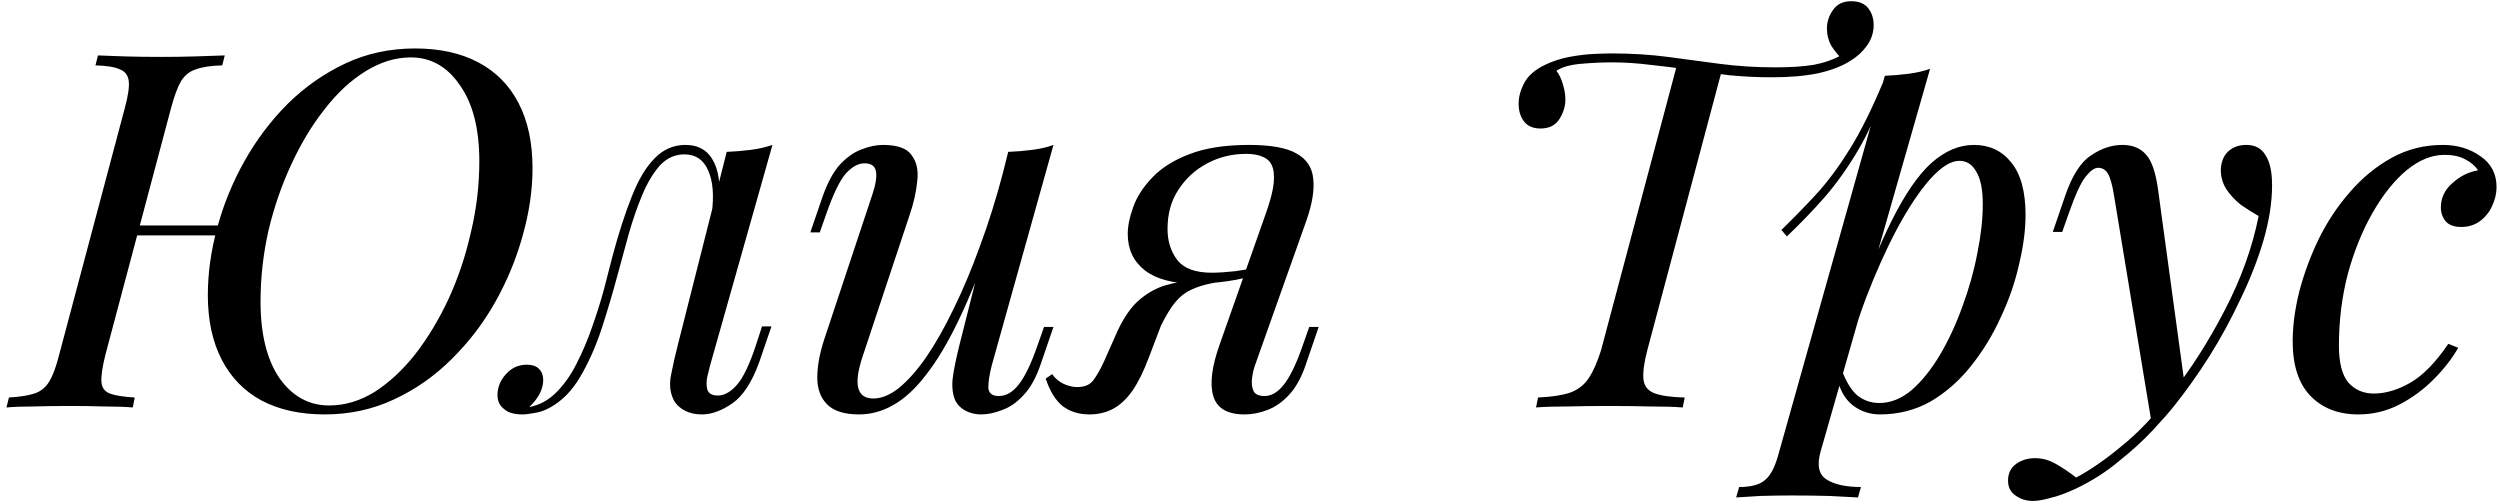 <?xml version="1.0" encoding="UTF-8"?> <svg xmlns="http://www.w3.org/2000/svg" width="362" height="73" viewBox="0 0 362 73" fill="none"> <path d="M18.502 34.088L19.006 32.648H36.502L35.926 34.088H18.502ZM59.47 8.312C57.262 8.312 55.078 8.984 52.918 10.328C50.806 11.624 48.838 13.448 47.014 15.8C45.19 18.104 43.582 20.768 42.19 23.792C40.798 26.768 39.694 29.96 38.878 33.368C38.11 36.776 37.726 40.208 37.726 43.664C37.726 48.368 38.638 52.064 40.462 54.752C42.334 57.392 44.734 58.712 47.662 58.712C49.918 58.712 52.102 58.064 54.214 56.768C56.326 55.424 58.294 53.6 60.118 51.296C61.942 48.944 63.55 46.28 64.942 43.304C66.334 40.28 67.414 37.064 68.182 33.656C68.998 30.248 69.406 26.816 69.406 23.36C69.406 18.656 68.47 14.984 66.598 12.344C64.774 9.656 62.398 8.312 59.47 8.312ZM30.094 42.728C30.094 39.56 30.55 36.296 31.462 32.936C32.374 29.576 33.694 26.36 35.422 23.288C37.15 20.216 39.238 17.456 41.686 15.008C44.182 12.56 46.966 10.616 50.038 9.176C53.11 7.736 56.47 7.016 60.118 7.016C63.67 7.016 66.718 7.688 69.262 9.032C71.806 10.376 73.75 12.344 75.094 14.936C76.438 17.528 77.11 20.672 77.11 24.368C77.11 27.536 76.63 30.8 75.67 34.16C74.758 37.472 73.438 40.664 71.71 43.736C69.982 46.808 67.87 49.568 65.374 52.016C62.926 54.464 60.142 56.408 57.022 57.848C53.95 59.288 50.614 60.008 47.014 60.008C43.462 60.008 40.414 59.336 37.87 57.992C35.374 56.648 33.454 54.68 32.11 52.088C30.766 49.496 30.094 46.376 30.094 42.728ZM15.262 51.368C14.83 53.096 14.638 54.392 14.686 55.256C14.734 56.12 15.142 56.696 15.91 56.984C16.678 57.272 17.878 57.464 19.51 57.56L19.222 59C18.118 58.904 16.726 58.856 15.046 58.856C13.414 58.808 11.758 58.784 10.078 58.784C8.206 58.784 6.478 58.808 4.894 58.856C3.31 58.856 1.99 58.904 0.934 59L1.294 57.56C2.878 57.464 4.102 57.272 4.966 56.984C5.878 56.696 6.598 56.12 7.126 55.256C7.654 54.392 8.134 53.096 8.566 51.368L18.07 15.656C18.55 13.88 18.742 12.584 18.646 11.768C18.55 10.904 18.118 10.328 17.35 10.04C16.63 9.704 15.454 9.512 13.822 9.464L14.182 8.024C15.142 8.072 16.438 8.12 18.07 8.168C19.702 8.216 21.454 8.24 23.326 8.24C25.006 8.24 26.662 8.216 28.294 8.168C29.974 8.12 31.39 8.072 32.542 8.024L32.182 9.464C30.55 9.512 29.278 9.704 28.366 10.04C27.454 10.328 26.734 10.904 26.206 11.768C25.726 12.584 25.246 13.88 24.766 15.656L15.262 51.368ZM102.851 52.808C102.755 53.24 102.611 53.816 102.419 54.536C102.275 55.208 102.275 55.832 102.419 56.408C102.611 56.984 103.115 57.272 103.931 57.272C104.891 57.272 105.827 56.744 106.739 55.688C107.651 54.632 108.563 52.712 109.475 49.928L110.339 47.264H111.707L109.907 52.52C108.851 55.4 107.555 57.368 106.019 58.424C104.483 59.48 103.019 60.008 101.627 60.008C100.715 60.008 99.923 59.84 99.251 59.504C98.579 59.168 98.051 58.712 97.667 58.136C97.043 57.032 96.875 55.76 97.163 54.32C97.451 52.832 97.787 51.344 98.171 49.856L105.227 21.992C106.379 21.944 107.531 21.848 108.683 21.704C109.835 21.56 110.891 21.32 111.851 20.984L102.851 52.808ZM76.715 58.928C78.155 58.64 79.427 57.944 80.531 56.84C81.683 55.688 82.667 54.296 83.483 52.664C84.347 50.984 85.091 49.232 85.715 47.408C86.387 45.536 86.963 43.712 87.443 41.936C87.923 40.112 88.331 38.528 88.667 37.184C89.579 33.776 90.515 30.872 91.475 28.472C92.435 26.024 93.539 24.176 94.787 22.928C96.035 21.632 97.523 20.984 99.251 20.984C101.219 20.984 102.611 21.848 103.427 23.576C104.243 25.304 104.387 27.584 103.859 30.416L103.067 30.848C103.403 28.304 103.235 26.264 102.563 24.728C101.891 23.144 100.739 22.352 99.107 22.352C97.715 22.352 96.515 22.904 95.507 24.008C94.547 25.112 93.707 26.528 92.987 28.256C92.267 29.984 91.619 31.856 91.043 33.872C90.515 35.84 90.011 37.688 89.531 39.416C88.763 42.296 87.947 45.056 87.083 47.696C86.219 50.288 85.187 52.592 83.987 54.608C82.835 56.576 81.395 58.04 79.667 59C78.899 59.432 78.155 59.696 77.435 59.792C76.715 59.936 76.115 60.008 75.635 60.008C74.435 60.008 73.547 59.744 72.971 59.216C72.347 58.736 72.035 58.064 72.035 57.2C72.035 56.096 72.443 55.088 73.259 54.176C74.075 53.264 75.083 52.808 76.283 52.808C77.099 52.808 77.699 53.024 78.083 53.456C78.467 53.84 78.659 54.368 78.659 55.04C78.659 55.712 78.467 56.408 78.083 57.128C77.699 57.8 77.219 58.4 76.643 58.928C76.643 58.928 76.667 58.928 76.715 58.928ZM143.83 34.088C142.102 38.888 140.446 42.944 138.862 46.256C137.278 49.568 135.694 52.232 134.11 54.248C132.574 56.264 130.99 57.728 129.358 58.64C127.774 59.552 126.118 60.008 124.39 60.008C122.278 60.008 120.742 59.528 119.782 58.568C118.822 57.608 118.342 56.312 118.342 54.68C118.342 53.048 118.678 51.2 119.35 49.136L126.334 28.112C126.814 26.672 126.982 25.568 126.838 24.8C126.694 24.032 126.142 23.648 125.182 23.648C124.27 23.648 123.358 24.152 122.446 25.16C121.582 26.168 120.646 28.112 119.638 30.992L118.702 33.656H117.334L119.134 28.4C119.854 26.384 120.694 24.848 121.654 23.792C122.662 22.736 123.694 22.016 124.75 21.632C125.854 21.2 126.886 20.984 127.846 20.984C129.958 20.984 131.35 21.488 132.022 22.496C132.742 23.456 133.006 24.704 132.814 26.24C132.67 27.776 132.31 29.384 131.734 31.064L124.894 51.656C123.55 55.688 124.078 57.704 126.478 57.704C127.63 57.704 128.854 57.2 130.15 56.192C131.446 55.136 132.766 53.648 134.11 51.728C135.454 49.76 136.774 47.432 138.07 44.744C139.414 42.008 140.686 38.984 141.886 35.672C143.134 32.312 144.262 28.712 145.27 24.872L143.83 34.088ZM143.614 52.88C143.278 54.176 143.11 55.256 143.11 56.12C143.158 56.936 143.662 57.344 144.622 57.344C145.678 57.344 146.638 56.792 147.502 55.688C148.414 54.536 149.326 52.64 150.238 50L151.174 47.336H152.542L150.742 52.592C150.07 54.608 149.23 56.144 148.222 57.2C147.262 58.256 146.23 58.976 145.126 59.36C144.07 59.792 143.038 60.008 142.03 60.008C141.262 60.008 140.542 59.84 139.87 59.504C139.198 59.168 138.694 58.688 138.358 58.064C137.974 57.248 137.83 56.216 137.926 54.968C138.07 53.72 138.406 52.04 138.934 49.928L145.99 21.992C147.19 21.944 148.342 21.848 149.446 21.704C150.598 21.56 151.63 21.32 152.542 20.984L143.614 52.88ZM183.314 30.848C184.13 28.544 184.514 26.792 184.466 25.592C184.466 24.344 184.106 23.48 183.386 23C182.666 22.52 181.682 22.28 180.434 22.28C178.418 22.28 176.546 22.736 174.818 23.648C173.09 24.56 171.698 25.832 170.642 27.464C169.586 29.048 169.058 30.944 169.058 33.152C169.058 34.928 169.538 36.44 170.498 37.688C171.458 38.888 173.114 39.488 175.466 39.488C176.378 39.488 177.506 39.416 178.85 39.272C180.242 39.08 181.346 38.888 182.162 38.696L182.378 39.56C181.034 40.088 179.498 40.472 177.77 40.712C176.09 40.952 174.506 41.072 173.018 41.072C169.85 41.072 167.426 40.424 165.746 39.128C164.114 37.832 163.298 36.08 163.298 33.872C163.298 32.72 163.562 31.424 164.09 29.984C164.618 28.496 165.53 27.08 166.826 25.736C168.122 24.344 169.898 23.216 172.154 22.352C174.458 21.44 177.362 20.984 180.866 20.984C183.986 20.984 186.266 21.392 187.706 22.208C189.194 23.024 190.01 24.248 190.154 25.88C190.346 27.512 190.01 29.552 189.146 32L181.73 52.88C181.538 53.408 181.394 54.032 181.298 54.752C181.202 55.472 181.274 56.096 181.514 56.624C181.754 57.104 182.282 57.344 183.098 57.344C184.106 57.344 185.042 56.792 185.906 55.688C186.818 54.536 187.73 52.64 188.642 50L189.578 47.336H190.946L189.146 52.592C188.522 54.512 187.706 56.024 186.698 57.128C185.738 58.184 184.682 58.928 183.53 59.36C182.426 59.792 181.322 60.008 180.218 60.008C177.722 60.008 176.21 59.12 175.682 57.344C175.154 55.568 175.466 53.072 176.618 49.856L183.314 30.848ZM152.354 54.176C152.786 54.8 153.362 55.28 154.082 55.616C154.754 55.904 155.378 56.048 155.954 56.048C157.058 56.048 157.85 55.712 158.33 55.04C158.858 54.32 159.362 53.432 159.842 52.376L161.858 47.84C162.818 45.824 163.874 44.336 165.026 43.376C166.226 42.368 167.498 41.672 168.842 41.288C170.186 40.904 171.554 40.664 172.946 40.568C174.194 40.472 175.466 40.328 176.762 40.136C178.106 39.944 179.402 39.752 180.65 39.56L180.362 40.208C178.442 40.496 176.834 40.76 175.538 41C174.29 41.24 173.234 41.576 172.37 42.008C171.554 42.392 170.81 42.992 170.138 43.808C169.514 44.576 168.842 45.68 168.122 47.12L166.394 51.656C165.626 53.72 164.81 55.376 163.946 56.624C163.082 57.824 162.146 58.688 161.138 59.216C160.13 59.744 159.002 60.008 157.754 60.008C156.266 60.008 154.994 59.624 153.938 58.856C152.882 58.04 152.042 56.696 151.418 54.824L152.354 54.176ZM268.066 0.176C269.17 0.176 269.986 0.512 270.514 1.184C271.042 1.856 271.306 2.672 271.306 3.632C271.306 4.736 270.97 5.744 270.298 6.656C269.674 7.52 268.882 8.24 267.922 8.816C266.722 9.584 265.162 10.184 263.242 10.616C261.37 11 259.138 11.192 256.546 11.192C254.53 11.192 252.514 11.096 250.498 10.904C248.53 10.664 246.586 10.4 244.666 10.112C242.746 9.824 240.85 9.584 238.978 9.392C237.106 9.152 235.258 9.032 233.434 9.032C231.946 9.032 230.41 9.104 228.826 9.248C227.29 9.392 226.138 9.728 225.37 10.256C225.754 10.736 226.066 11.384 226.306 12.2C226.546 12.968 226.666 13.712 226.666 14.432C226.666 15.392 226.378 16.328 225.802 17.24C225.226 18.152 224.314 18.608 223.066 18.608C222.01 18.608 221.218 18.272 220.69 17.6C220.162 16.928 219.898 16.064 219.898 15.008C219.898 14.048 220.162 13.064 220.69 12.056C221.218 11 222.226 10.112 223.714 9.392C224.818 8.864 225.994 8.48 227.242 8.24C228.538 8 229.738 7.856 230.842 7.808C231.994 7.76 232.834 7.736 233.362 7.736C236.242 7.736 238.954 7.904 241.498 8.24C244.042 8.576 246.562 8.912 249.058 9.248C251.602 9.584 254.266 9.752 257.05 9.752C259.258 9.752 261.106 9.632 262.594 9.392C264.13 9.104 265.498 8.624 266.698 7.952L266.626 8.456C266.146 7.976 265.666 7.376 265.186 6.656C264.754 5.888 264.538 5.048 264.538 4.136C264.538 3.176 264.826 2.288 265.402 1.472C265.978 0.608 266.866 0.176 268.066 0.176ZM242.866 9.248C242.866 9.248 243.082 9.272 243.514 9.32C243.946 9.368 244.474 9.44 245.098 9.536C245.77 9.632 246.418 9.728 247.042 9.824C247.714 9.92 248.266 9.992 248.698 10.04C249.13 10.088 249.346 10.112 249.346 10.112L238.546 50.648C238.066 52.472 237.874 53.888 237.97 54.896C238.066 55.856 238.57 56.528 239.482 56.912C240.442 57.296 241.93 57.512 243.946 57.56L243.658 59C242.41 58.904 240.826 58.856 238.906 58.856C236.986 58.808 234.994 58.784 232.93 58.784C230.866 58.784 228.874 58.808 226.954 58.856C225.082 58.856 223.57 58.904 222.418 59L222.706 57.56C224.722 57.464 226.282 57.224 227.386 56.84C228.538 56.408 229.426 55.712 230.05 54.752C230.722 53.744 231.322 52.376 231.85 50.648L242.866 9.248ZM283.723 23.288C282.475 23.288 281.059 24.176 279.475 25.952C277.939 27.68 276.355 30.056 274.723 33.08C273.139 36.056 271.627 39.416 270.187 43.16C268.795 46.904 267.619 50.792 266.659 54.824L267.955 47.048C270.019 40.76 272.011 35.72 273.931 31.928C275.851 28.088 277.771 25.304 279.691 23.576C281.659 21.848 283.699 20.984 285.811 20.984C288.067 20.984 289.867 21.824 291.211 23.504C292.603 25.184 293.299 27.728 293.299 31.136C293.299 33.296 292.987 35.672 292.363 38.264C291.787 40.856 290.899 43.424 289.699 45.968C288.547 48.512 287.107 50.864 285.379 53.024C283.699 55.136 281.755 56.84 279.547 58.136C277.339 59.384 274.891 60.008 272.203 60.008C270.763 60.008 269.467 59.576 268.315 58.712C267.211 57.848 266.467 56.6 266.083 54.968L266.659 53.528C267.331 55.304 268.099 56.552 268.963 57.272C269.875 57.992 270.931 58.352 272.131 58.352C273.763 58.352 275.323 57.728 276.811 56.48C278.299 55.184 279.667 53.48 280.915 51.368C282.163 49.256 283.243 46.928 284.155 44.384C285.115 41.792 285.835 39.224 286.315 36.68C286.843 34.088 287.107 31.712 287.107 29.552C287.107 27.44 286.795 25.88 286.171 24.872C285.595 23.816 284.779 23.288 283.723 23.288ZM272.923 10.976C274.075 10.928 275.203 10.832 276.307 10.688C277.459 10.544 278.515 10.304 279.475 9.968L263.635 65.336C263.059 67.352 263.347 68.72 264.499 69.44C265.651 70.16 267.307 70.52 269.467 70.52L269.035 72.032C268.075 71.984 266.707 71.912 264.931 71.816C263.203 71.768 261.355 71.744 259.387 71.744C257.899 71.744 256.387 71.768 254.851 71.816C253.315 71.912 252.163 71.984 251.395 72.032L251.827 70.52C253.555 70.52 254.803 70.184 255.571 69.512C256.339 68.888 256.963 67.736 257.443 66.056L272.923 10.976ZM257.947 33.296C259.819 31.472 261.571 29.672 263.203 27.896C264.835 26.072 266.419 23.912 267.955 21.416C269.491 18.92 271.051 15.776 272.635 11.984L272.851 13.136C271.795 16.4 270.523 19.28 269.035 21.776C267.595 24.224 266.011 26.456 264.283 28.472C262.555 30.44 260.707 32.36 258.739 34.232L257.947 33.296ZM316.396 56.12L311.572 61.376L306.1 28.256C305.86 26.768 305.572 25.736 305.236 25.16C304.9 24.584 304.42 24.296 303.796 24.296C303.268 24.296 302.668 24.728 301.996 25.592C301.324 26.408 300.508 28.184 299.548 30.92L298.612 33.584H297.244L299.044 28.328C300.052 25.4 301.3 23.456 302.788 22.496C304.276 21.488 305.788 20.984 307.324 20.984C308.812 20.984 309.964 21.464 310.78 22.424C311.596 23.336 312.172 25.064 312.508 27.608L316.396 56.12ZM300.628 69.152C302.692 68.048 304.876 66.536 307.18 64.616C309.532 62.744 311.956 60.2 314.452 56.984C317.284 53.384 319.852 49.352 322.156 44.888C324.508 40.376 326.14 35.84 327.052 31.28C326.284 30.848 325.444 30.32 324.532 29.696C323.668 29.024 322.948 28.256 322.372 27.392C321.796 26.48 321.532 25.472 321.58 24.368C321.676 23.264 322.06 22.424 322.732 21.848C323.404 21.272 324.244 20.984 325.252 20.984C326.548 20.984 327.484 21.488 328.06 22.496C328.684 23.456 328.996 24.896 328.996 26.816C328.996 29.264 328.588 31.904 327.772 34.736C326.956 37.52 325.852 40.352 324.46 43.232C323.116 46.112 321.604 48.896 319.924 51.584C318.244 54.224 316.54 56.624 314.812 58.784C314.044 59.744 312.988 60.944 311.644 62.384C310.3 63.824 308.692 65.288 306.82 66.776C304.996 68.312 302.932 69.632 300.628 70.736C299.188 71.408 297.94 71.864 296.884 72.104C295.876 72.392 295.036 72.536 294.364 72.536C293.404 72.536 292.564 72.272 291.844 71.744C291.124 71.264 290.764 70.544 290.764 69.584C290.764 68.528 291.172 67.712 291.988 67.136C292.756 66.608 293.644 66.344 294.652 66.344C295.756 66.344 296.788 66.632 297.748 67.208C298.756 67.784 299.716 68.432 300.628 69.152ZM353.94 22.424C352.116 22.424 350.292 23.168 348.468 24.656C346.692 26.144 345.06 28.184 343.572 30.776C342.084 33.368 340.884 36.32 339.972 39.632C339.108 42.944 338.676 46.424 338.676 50.072C338.676 52.52 339.132 54.296 340.044 55.4C341.004 56.456 342.228 56.984 343.716 56.984C345.444 56.984 347.22 56.456 349.044 55.4C350.868 54.344 352.692 52.472 354.516 49.784L355.956 50.36C355.044 51.944 353.844 53.48 352.356 54.968C350.868 56.456 349.188 57.68 347.316 58.64C345.492 59.552 343.548 60.008 341.484 60.008C338.604 60.008 336.3 59.12 334.572 57.344C332.844 55.568 331.98 52.928 331.98 49.424C331.98 47.216 332.292 44.84 332.916 42.296C333.588 39.704 334.524 37.16 335.724 34.664C336.972 32.12 338.484 29.84 340.26 27.824C342.036 25.76 344.052 24.104 346.308 22.856C348.564 21.608 351.036 20.984 353.724 20.984C355.836 20.984 357.66 21.536 359.196 22.64C360.732 23.696 361.5 25.184 361.5 27.104C361.5 28.016 361.284 28.928 360.852 29.84C360.468 30.704 359.892 31.424 359.124 32C358.356 32.576 357.444 32.864 356.388 32.864C355.38 32.864 354.636 32.6 354.156 32.072C353.676 31.496 353.436 30.824 353.436 30.056C353.436 28.664 353.988 27.488 355.092 26.528C356.196 25.52 357.444 24.896 358.836 24.656C358.356 23.984 357.732 23.456 356.964 23.072C356.196 22.64 355.188 22.424 353.94 22.424Z" fill="black"></path> </svg> 
